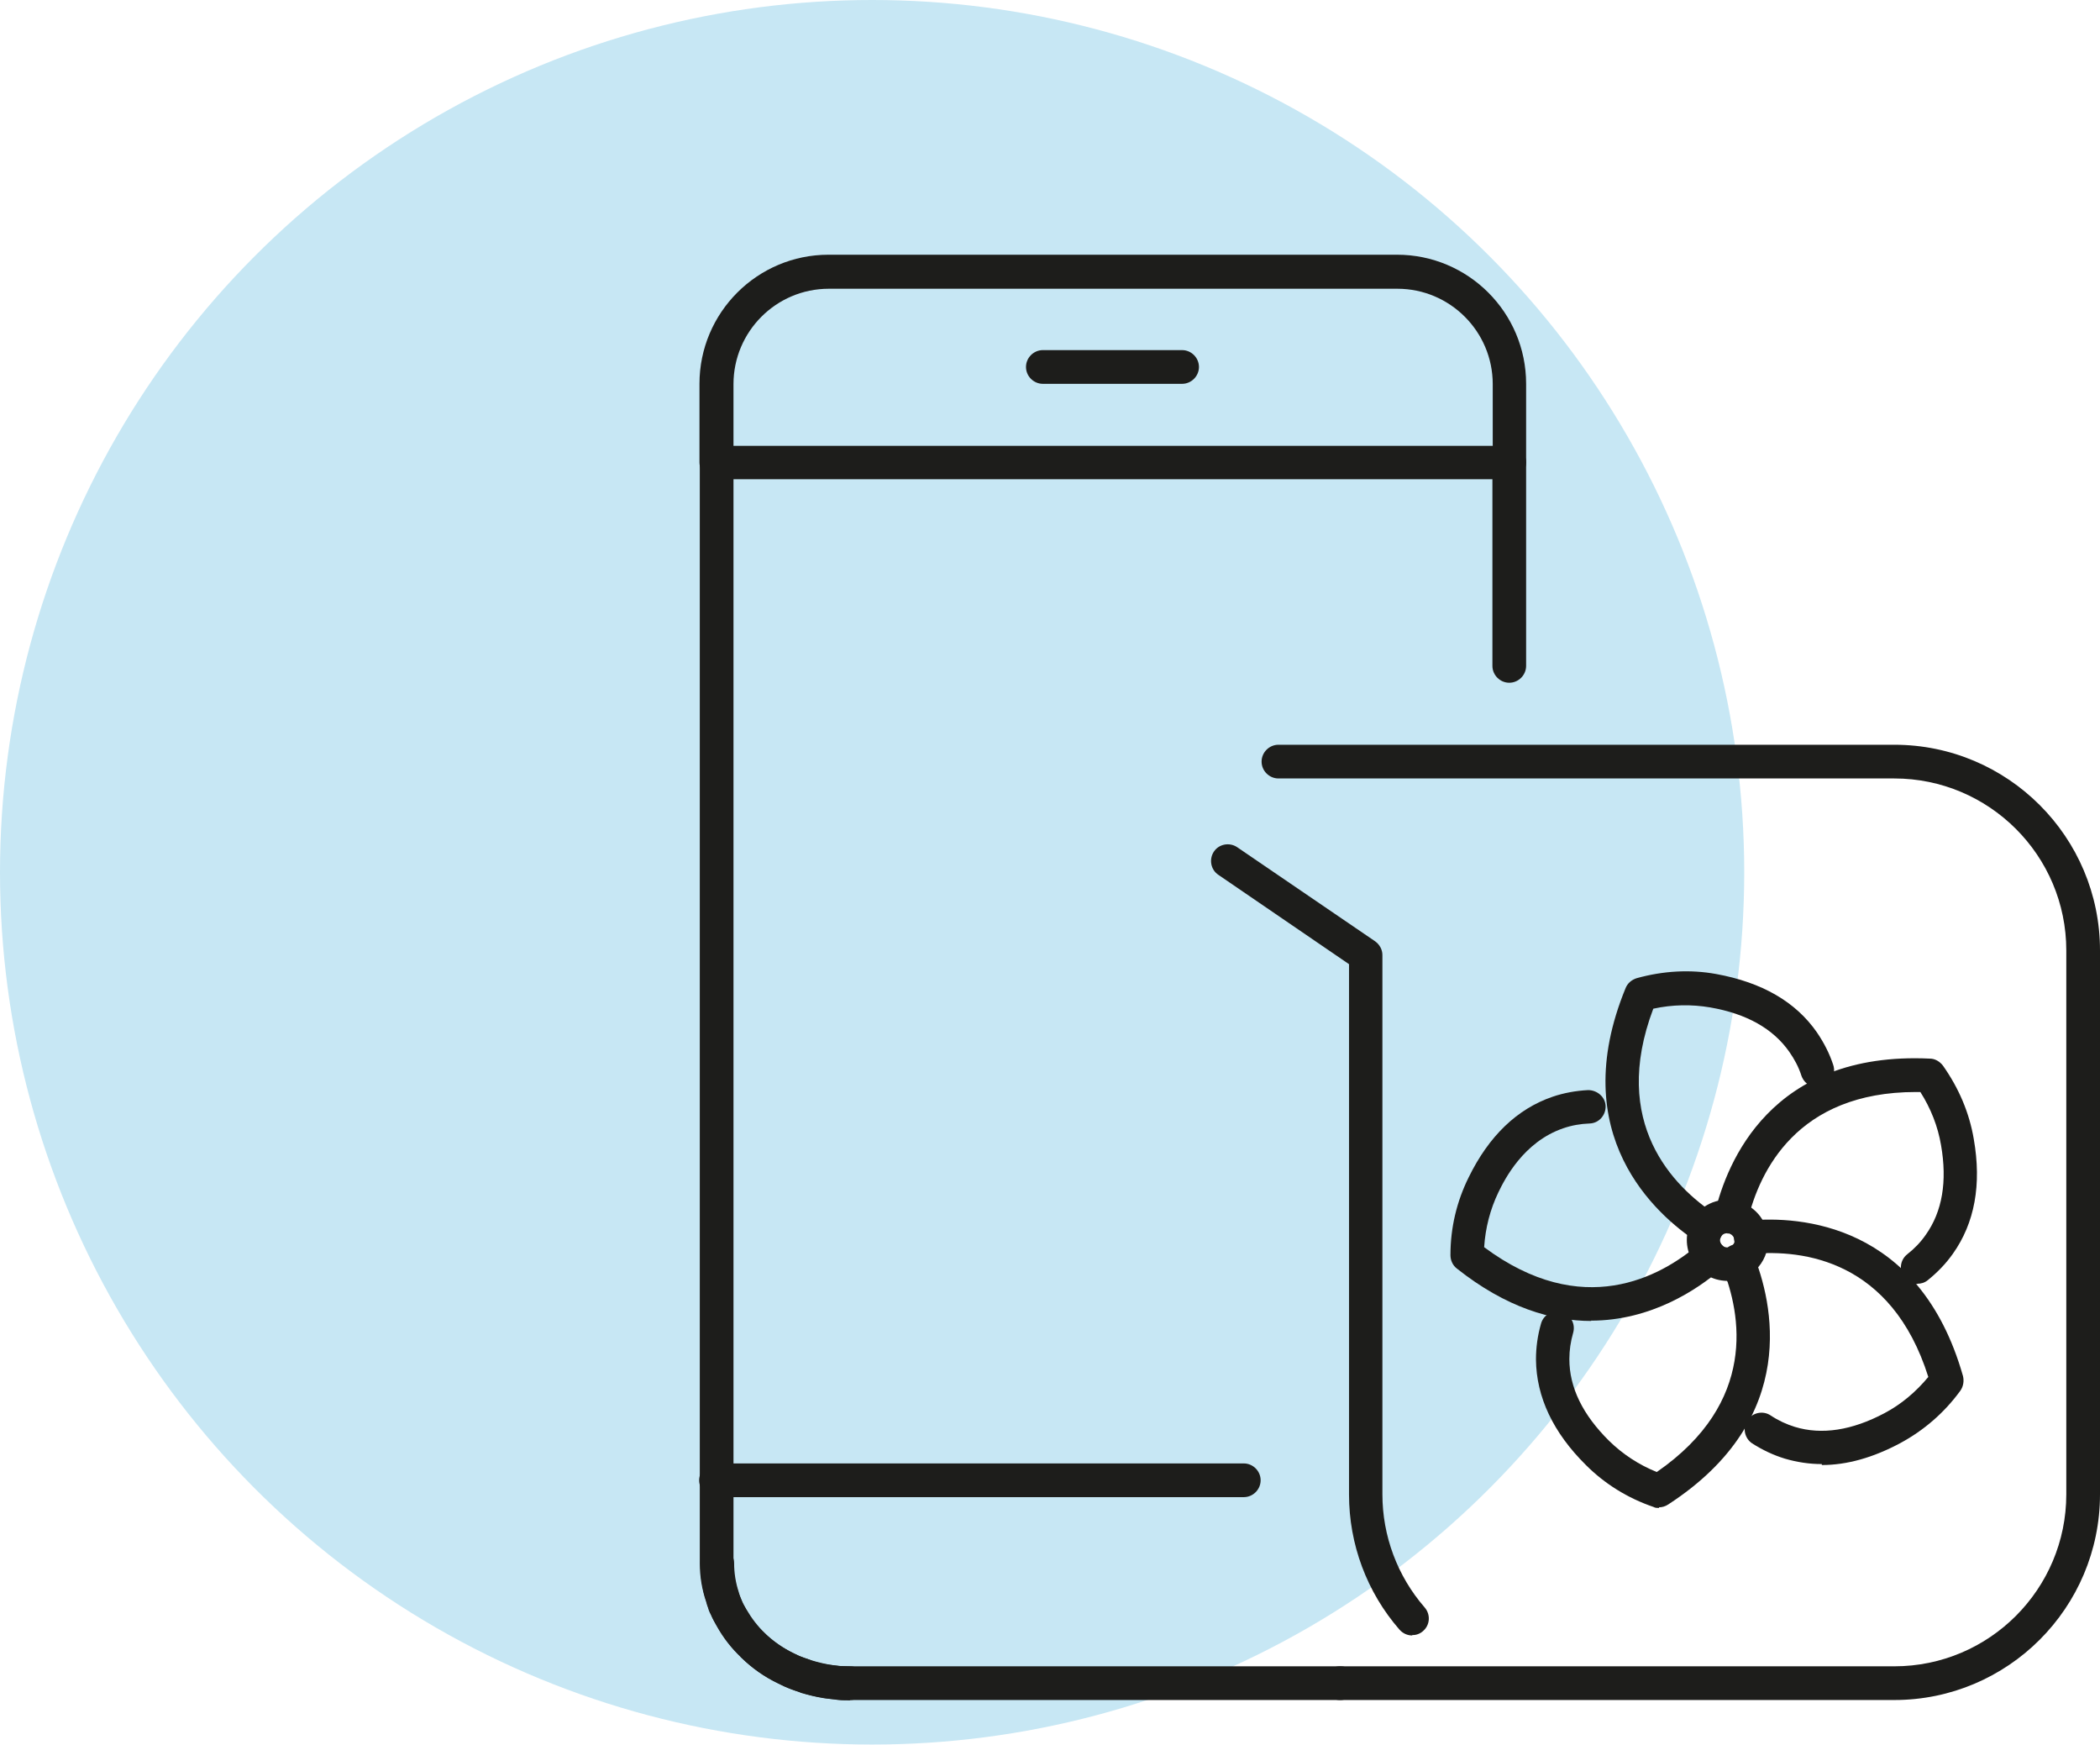 <?xml version="1.0" encoding="UTF-8"?> <svg xmlns="http://www.w3.org/2000/svg" id="_Слой_2" data-name="Слой 2" viewBox="0 0 66.05 54.87"> <defs> <style> .cls-1 { fill: #c7e7f4; } .cls-2 { fill: #1d1d1b; } </style> </defs> <g id="_Слой_1-2" data-name="Слой 1"> <circle class="cls-1" cx="27.43" cy="27.43" r="27.43"></circle> <g> <g> <path class="cls-2" d="m54.33,40.28c-.12,0-.24-.02-.35-.05-.21-.06-.41-.18-.56-.33-.32-.33-.44-.81-.32-1.25.03-.1.07-.19.11-.27.27-.48.81-.73,1.34-.63.02,0,.07.01.12.03.5.14.86.55.93,1.05.03.17.02.36-.04.54,0,0,0,0,0,0-.1.35-.35.64-.67.8-.18.09-.37.13-.56.13Zm0-1.5c-.09,0-.16.04-.2.11,0,.01-.01.03-.02.05-.03.09.01.17.06.22.03.03.06.05.1.06.07.02.13,0,.16-.01.03-.02.09-.06.12-.14,0-.03.01-.06,0-.09-.01-.09-.08-.16-.16-.19-.02,0-.04,0-.06,0Zm.72.43h0,0Z"></path> <path class="cls-2" d="m53.68,39.15c-.1,0-.2-.03-.29-.09-1.31-.86-4.16-3.37-2.26-7.99.06-.15.19-.26.35-.31.83-.23,1.68-.28,2.5-.13,1.43.26,2.5.87,3.17,1.84.21.31.39.65.51,1.02.09.28-.05.57-.33.67s-.57-.05-.67-.33c-.09-.28-.22-.52-.38-.75-.51-.73-1.34-1.2-2.49-1.4-.59-.1-1.19-.09-1.79.04-1.36,3.6.63,5.59,1.96,6.47.24.16.31.49.15.73-.1.15-.27.24-.44.24Z"></path> <path class="cls-2" d="m60.31,40.38c-.16,0-.31-.07-.41-.2-.18-.23-.14-.56.09-.74.23-.18.42-.38.58-.61.52-.73.68-1.68.48-2.82-.1-.59-.32-1.15-.65-1.67-.05,0-.09,0-.14,0-3.75,0-4.92,2.5-5.29,4.03-.07.28-.35.46-.64.39-.28-.07-.46-.35-.39-.64.37-1.53,1.74-5.07,6.76-4.83.16,0,.31.09.41.22.5.71.83,1.48.97,2.31.25,1.43.03,2.64-.66,3.61-.22.31-.48.58-.79.83-.1.08-.21.11-.33.11Z"></path> <path class="cls-2" d="m57.3,46.04c-.4,0-.78-.06-1.16-.17-.36-.11-.7-.27-1.03-.48-.24-.16-.31-.49-.15-.73.16-.24.49-.31.73-.15.24.16.5.28.76.36.85.26,1.8.11,2.82-.43.53-.28.99-.67,1.38-1.14-1.16-3.68-3.95-4.01-5.54-3.87-.29.03-.55-.19-.57-.48-.03-.29.19-.55.48-.57,1.56-.14,5.35.07,6.72,4.89.04.16.01.33-.08.46-.51.7-1.15,1.25-1.89,1.65-.86.46-1.68.69-2.47.69Z"></path> <path class="cls-2" d="m52.18,47.42c-.06,0-.12,0-.17-.03-.82-.28-1.54-.73-2.13-1.32-1.03-1.02-1.56-2.14-1.57-3.32,0-.37.05-.75.16-1.13.08-.28.37-.44.65-.36.28.08.44.37.36.65-.08.28-.12.55-.12.83,0,.89.42,1.75,1.25,2.57.43.42.93.75,1.5.98,3.17-2.19,2.66-4.96,2.06-6.44-.11-.27.02-.58.29-.69.27-.11.58.02.69.29.59,1.46,1.51,5.14-2.68,7.86-.09.06-.19.09-.29.09Z"></path> <path class="cls-2" d="m50.05,41.54c-1.24,0-2.68-.42-4.23-1.65-.13-.1-.2-.26-.2-.42,0-.87.2-1.69.57-2.44.64-1.31,1.53-2.16,2.64-2.54.35-.12.73-.19,1.12-.21.28,0,.54.21.55.5.01.29-.21.54-.5.55-.29.01-.57.06-.83.15-1.26.43-1.85,1.62-2.04,2.01-.26.54-.41,1.12-.45,1.73,3.09,2.3,5.55.94,6.76-.1.22-.19.55-.16.74.06.19.22.16.55-.06.74-.72.62-2.18,1.61-4.08,1.61Z"></path> </g> <g> <path class="cls-2" d="m26.73,53.47c-.19,0-.35,0-.49-.03-.13-.01-.24-.03-.34-.04-.25-.04-.48-.1-.69-.16l-.1-.04c-.08-.03-.16-.05-.23-.08-.14-.05-.29-.12-.42-.19-.43-.21-.81-.48-1.14-.8-.31-.29-.57-.62-.78-1-.06-.11-.13-.23-.18-.35-.04-.07-.07-.14-.09-.22-.02-.05-.04-.11-.06-.19-.13-.38-.2-.79-.2-1.21V14.54c0-.29.24-.53.53-.53s.53.24.53.53v34.63c0,.3.05.6.15.89.02.06.03.1.05.14.02.05.03.08.04.1,0,.02.02.03.02.05.04.09.09.18.14.27.15.28.35.53.58.74.26.25.56.46.89.62.12.06.22.11.32.14.08.03.14.05.19.07l.1.04c.15.05.33.09.53.12.09.01.18.02.26.03.14.02.26.02.4.02.29,0,.53.24.53.53s-.24.53-.53.53Z"></path> <path class="cls-2" d="m42.14,53.46h-15.4c-.16,0-.32,0-.47-.02-.47-.04-.93-.15-1.38-.32-.15-.06-.29-.12-.43-.19-.42-.2-.8-.47-1.14-.8-.02-.02-.03-.03-.04-.05-.29-.28-.53-.6-.73-.95-.07-.11-.14-.24-.19-.37-.05-.13-.11-.26-.14-.39-.13-.38-.19-.79-.19-1.21,0-.29.24-.53.53-.53s.53.24.53.53c0,.31.05.61.14.89.03.11.07.21.11.3.03.08.08.16.13.25.17.29.36.54.59.76.02.02.03.03.05.05.25.23.53.42.83.57.12.06.23.11.34.15.36.13.73.22,1.1.26.12,0,.25.01.38.01h15.4c.29,0,.53.24.53.53s-.24.53-.53.53Z"></path> <path class="cls-2" d="m47.47,21.47c-.29,0-.53-.24-.53-.53v-6.4c0-.29.24-.53.53-.53s.53.24.53.53v6.4c0,.29-.24.53-.53.53Z"></path> <path class="cls-2" d="m47.47,15.07h-24.94c-.29,0-.53-.24-.53-.53v-2.47c0-2.24,1.82-4.06,4.06-4.06h17.88c2.24,0,4.06,1.82,4.06,4.06v2.47c0,.29-.24.53-.53.53Zm-24.41-1.05h23.89v-1.94c0-1.66-1.35-3-3-3h-17.88c-1.66,0-3,1.35-3,3v1.94Z"></path> <path class="cls-2" d="m37.18,12.07h-4.38c-.29,0-.53-.24-.53-.53s.24-.53.53-.53h4.38c.29,0,.53.24.53.53s-.24.53-.53.53Z"></path> <path class="cls-2" d="m39.12,47.08h-16.6c-.29,0-.53-.24-.53-.53s.24-.53.53-.53h16.6c.29,0,.53.24.53.53s-.24.53-.53.53Z"></path> </g> <g> <path class="cls-2" d="m44.42,51.43c-.15,0-.29-.06-.4-.18-1.03-1.18-1.59-2.69-1.59-4.25v-16.68l-4.11-2.81c-.24-.16-.3-.49-.14-.73.16-.24.49-.3.73-.14l4.34,2.96c.14.1.23.26.23.43v16.96c0,1.31.47,2.57,1.33,3.56.19.22.17.55-.05.74-.1.09-.22.13-.35.13Z"></path> <path class="cls-2" d="m59.58,53.46h-17.44c-.29,0-.53-.24-.53-.53s.24-.53.53-.53h17.44c2.99,0,5.41-2.43,5.41-5.41v-17.1c0-2.99-2.43-5.41-5.41-5.41h-19.37c-.29,0-.53-.24-.53-.53s.24-.53.53-.53h19.37c3.57,0,6.47,2.9,6.47,6.47v17.1c0,3.57-2.9,6.47-6.47,6.47Z"></path> </g> </g> </g> </svg> 